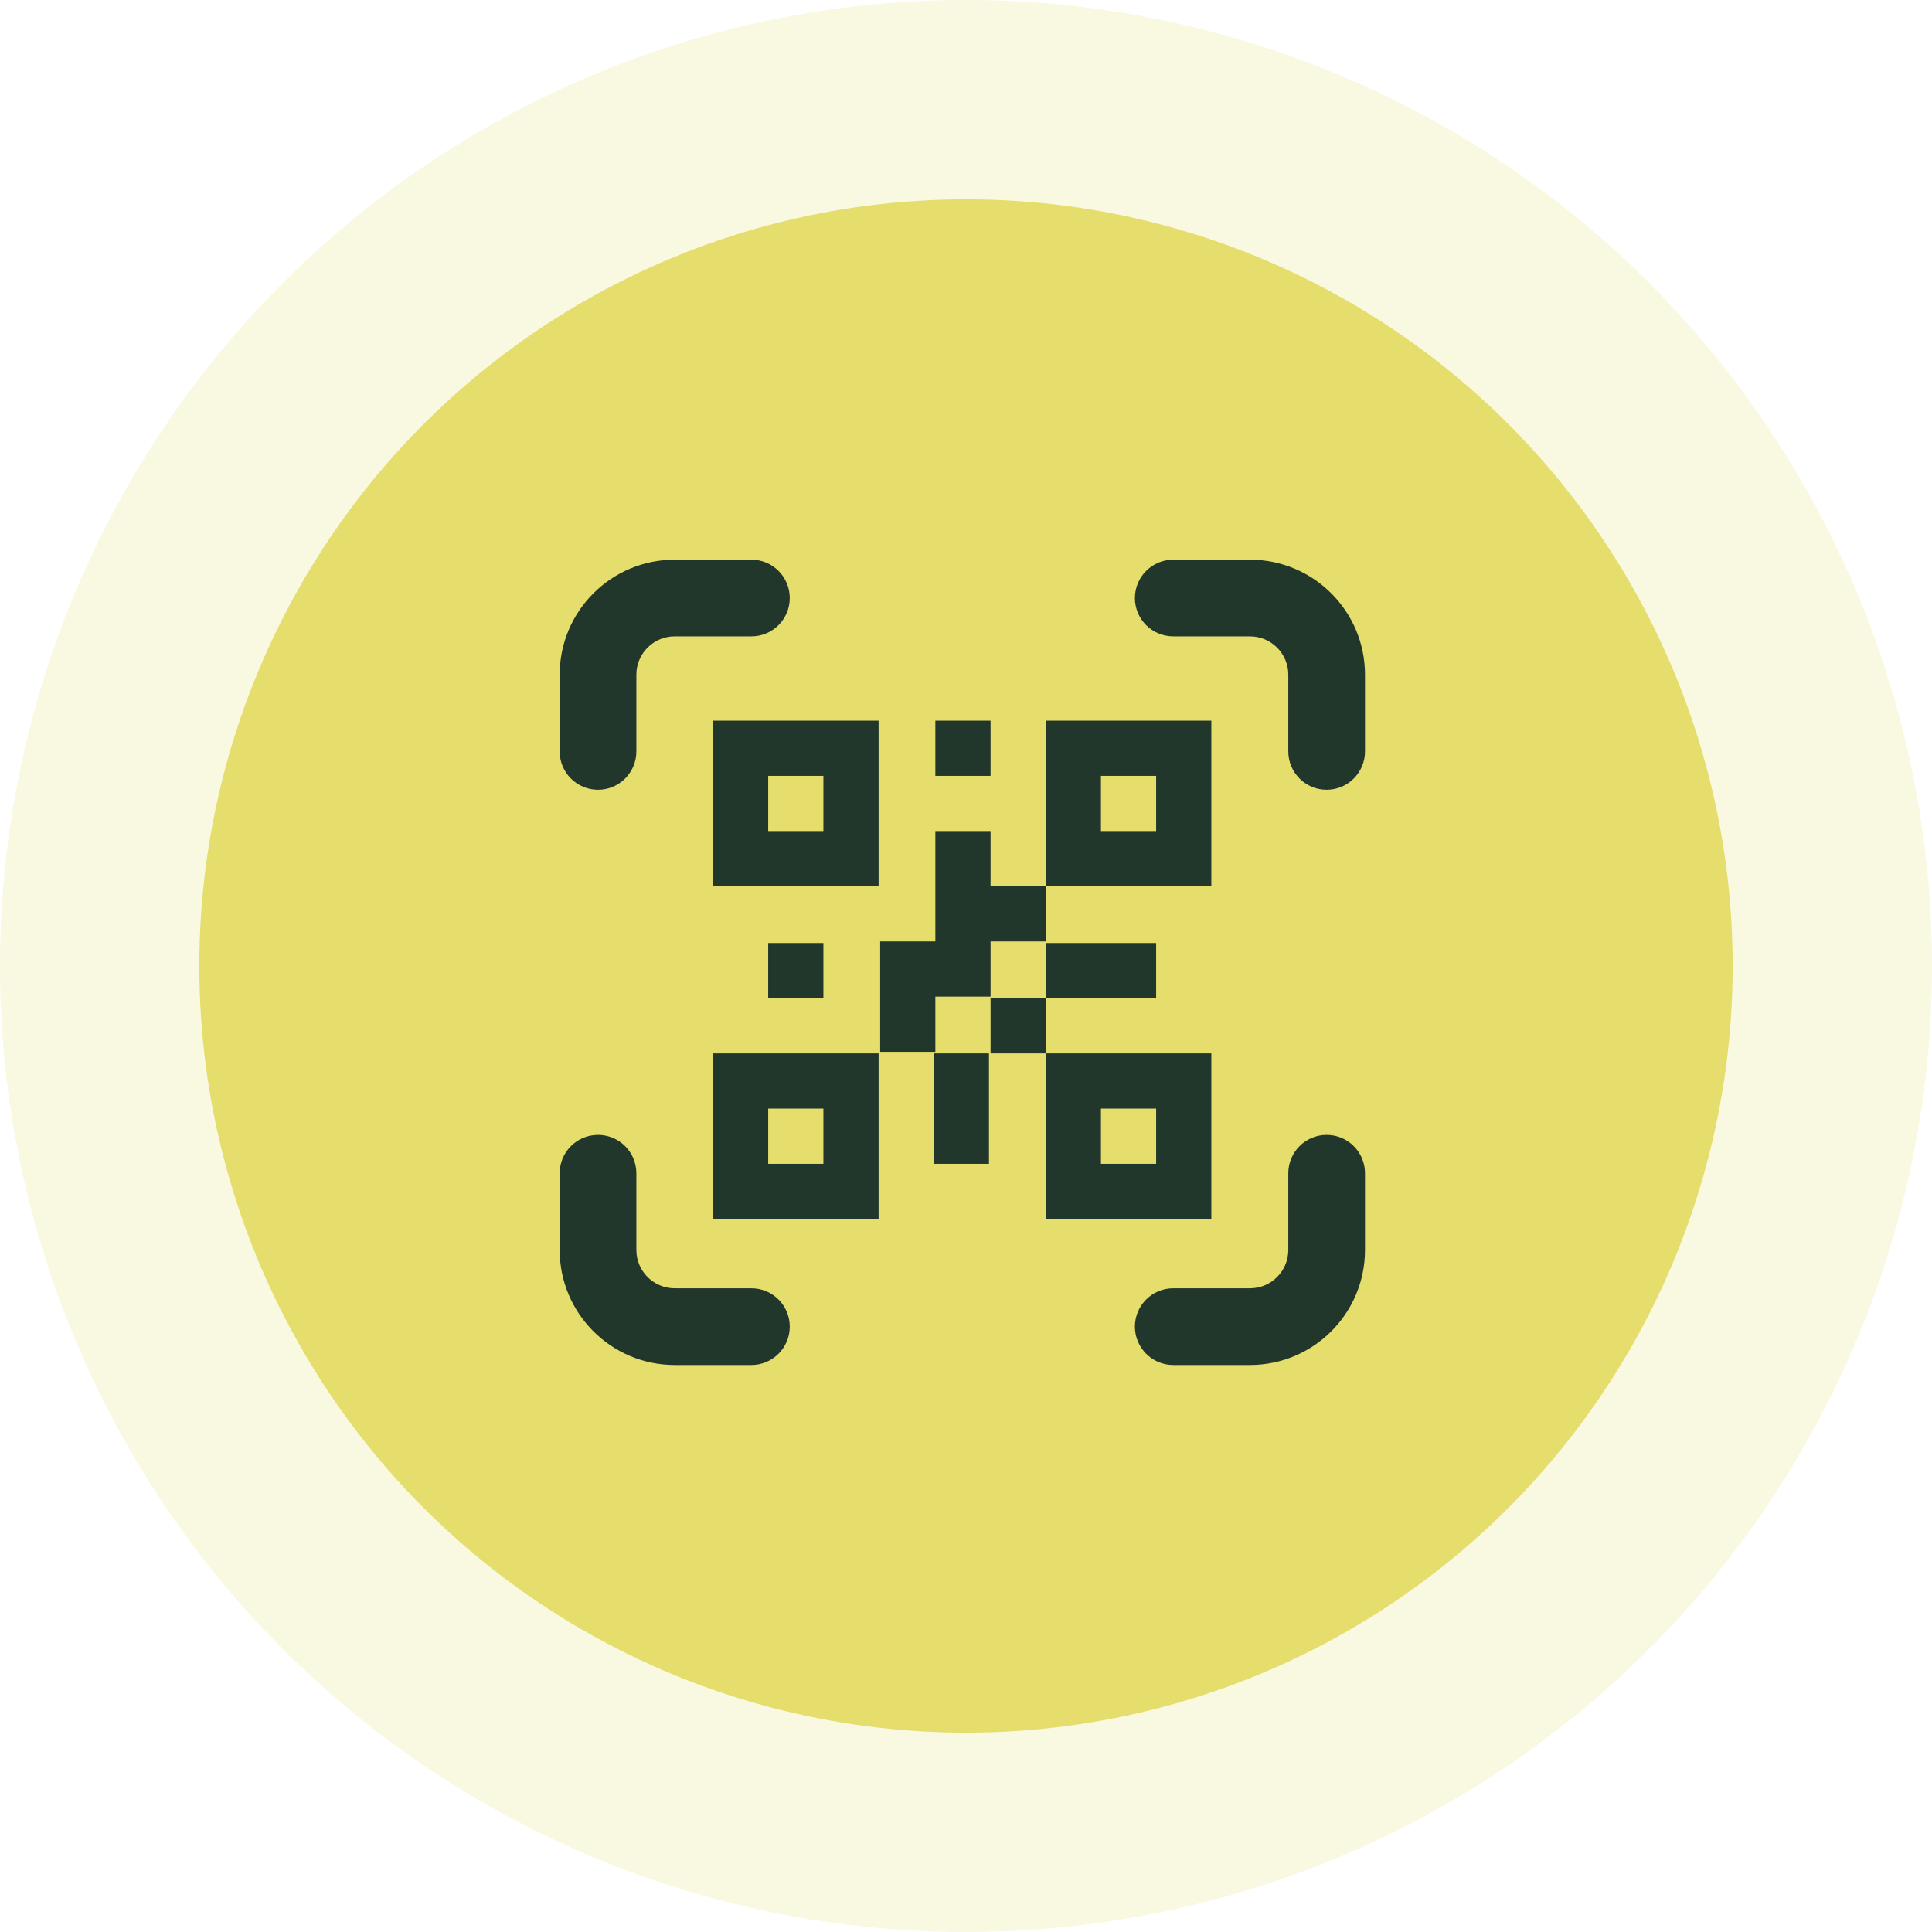 <svg width="252" height="252" viewBox="0 0 252 252" fill="none" xmlns="http://www.w3.org/2000/svg">
<circle opacity="0.2" cx="126" cy="126" r="126" fill="#E5DD6C"/>
<circle cx="126" cy="126" r="100" fill="#E5DD6C"/>
<path d="M88.006 83.004C85.243 83.004 83.004 85.243 83.004 88.006V98.01C83.004 100.772 80.764 103.012 78.002 103.012C75.24 103.012 73 100.772 73 98.01V88.006C73 79.718 79.718 73 88.006 73H98.01C100.772 73 103.012 75.24 103.012 78.002C103.012 80.764 100.772 83.004 98.01 83.004H88.006Z" fill="#22372C"/>
<path d="M148.031 78.002C148.031 75.24 150.271 73 153.033 73H163.037C171.325 73 178.043 79.718 178.043 88.006V98.01C178.043 100.772 175.804 103.012 173.041 103.012C170.279 103.012 168.039 100.772 168.039 98.01V88.006C168.039 85.243 165.8 83.004 163.037 83.004H153.033C150.271 83.004 148.031 80.764 148.031 78.002Z" fill="#22372C"/>
<path d="M78.002 148.031C80.764 148.031 83.004 150.271 83.004 153.033V163.037C83.004 165.8 85.243 168.039 88.006 168.039H98.01C100.772 168.039 103.012 170.279 103.012 173.041C103.012 175.804 100.772 178.043 98.01 178.043H88.006C79.718 178.043 73 171.325 73 163.037V153.033C73 150.271 75.24 148.031 78.002 148.031Z" fill="#22372C"/>
<path d="M173.041 148.031C175.804 148.031 178.043 150.271 178.043 153.033V163.037C178.043 171.325 171.325 178.043 163.037 178.043H153.033C150.271 178.043 148.031 175.804 148.031 173.041C148.031 170.279 150.271 168.039 153.033 168.039H163.037C165.8 168.039 168.039 165.8 168.039 163.037V153.033C168.039 150.271 170.279 148.031 173.041 148.031Z" fill="#22372C"/>
<path d="M114.598 94H93V115.598H114.598V94ZM107.399 108.399H100.199V101.199H107.399V108.399ZM107.399 130.203V123.003H100.199V130.203H107.399ZM150.801 130.203V123.003H136.402V130.203H150.801ZM129.203 94H122.003V101.199H129.203V94ZM129.203 115.598V108.399H122.003V122.797H114.804V137.196H122.003V129.997H129.203V122.797H136.402V115.598H129.203ZM93 159H114.598V137.402H93V159ZM100.199 144.601H107.399V151.801H100.199V144.601ZM129.203 137.402H136.402V130.203H129.203V137.402ZM121.797 151.801H128.997V137.402H121.797V151.801ZM158 159V137.402H136.402V159H158ZM143.601 144.601H150.801V151.801H143.601V144.601ZM158 94H136.402V115.598H158V94ZM150.801 108.399H143.601V101.199H150.801V108.399Z" fill="#22372C"/>
</svg>
